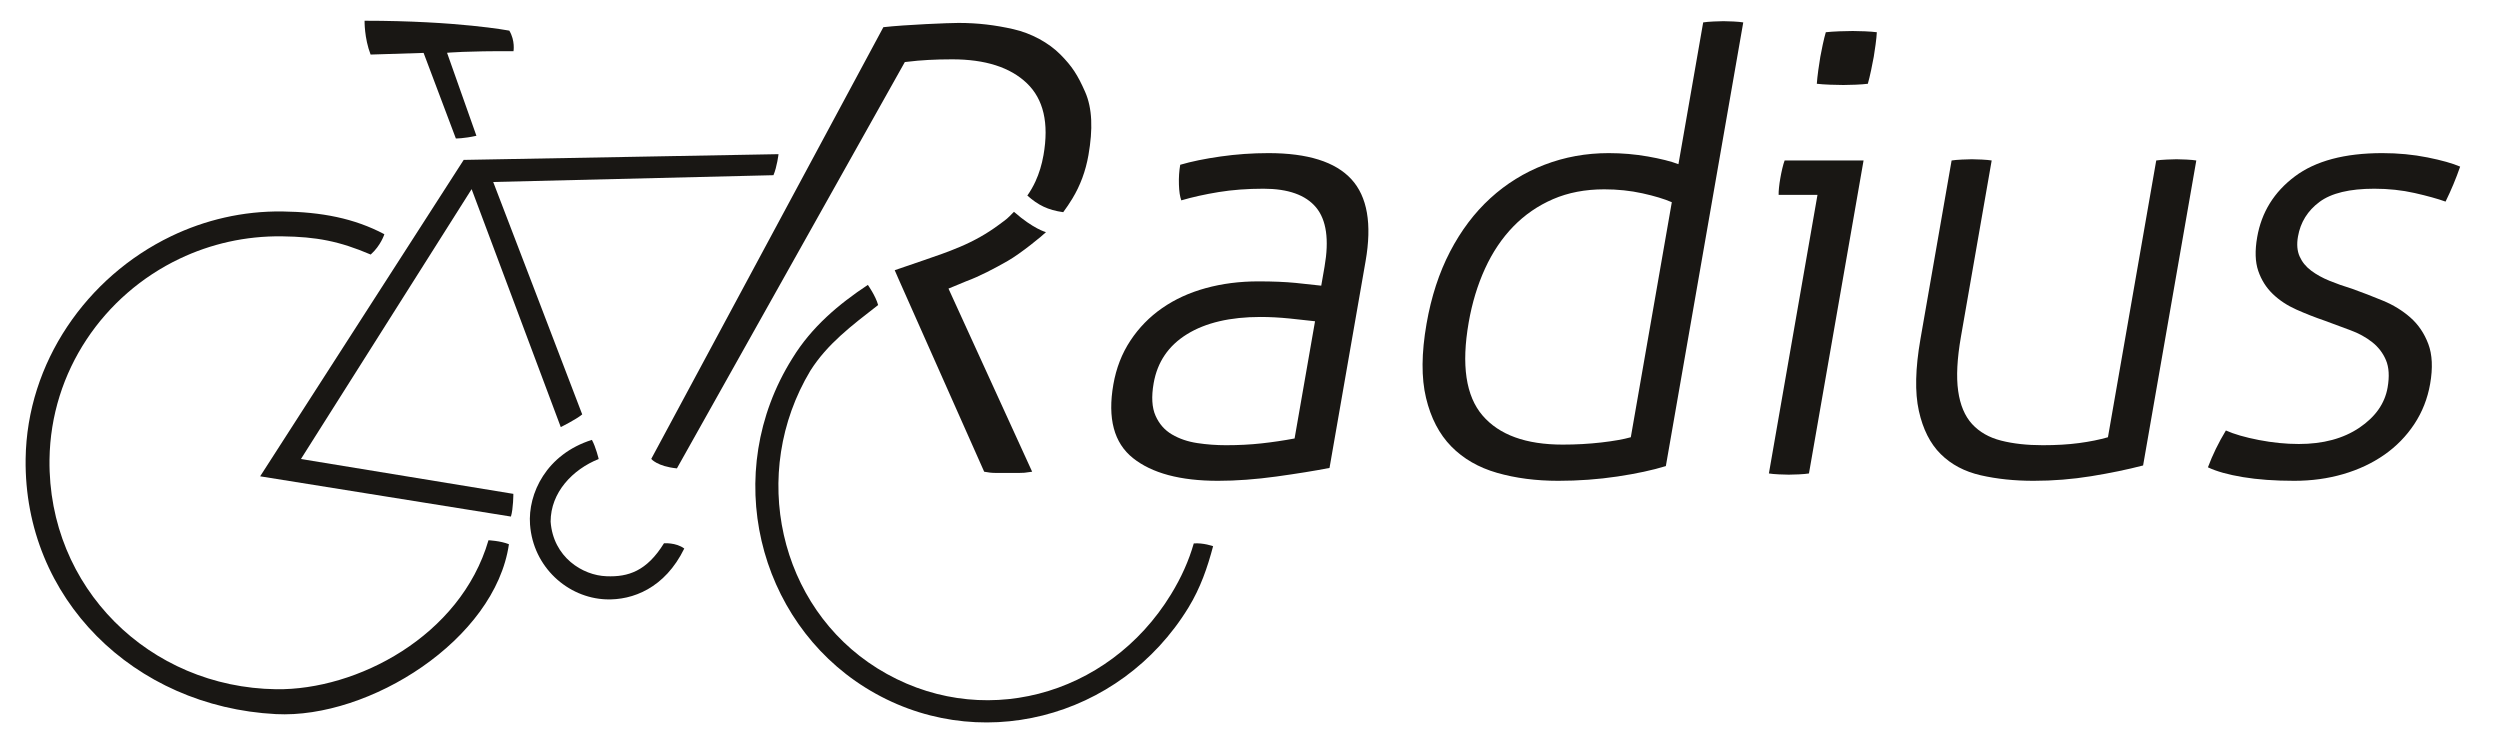 <?xml version="1.0" encoding="UTF-8" standalone="no"?>
<!DOCTYPE svg PUBLIC "-//W3C//DTD SVG 1.1//EN" "http://www.w3.org/Graphics/SVG/1.1/DTD/svg11.dtd">
<svg width="100%" height="100%" viewBox="0 0 400 120" version="1.1" xmlns="http://www.w3.org/2000/svg" xmlns:xlink="http://www.w3.org/1999/xlink" xml:space="preserve" xmlns:serif="http://www.serif.com/" style="fill-rule:evenodd;clip-rule:evenodd;stroke-linejoin:round;stroke-miterlimit:2;">
    <g transform="matrix(0.282,0,0,0.285,-113.889,-629.232)">
        <g transform="matrix(5.338,0,0,5.338,-293.073,846.116)">
            <path d="M270.336,288.886C269.619,288.8 268.722,288.703 267.643,288.596C266.565,288.489 265.532,288.434 264.541,288.434C261.316,288.434 258.713,289.037 256.738,290.241C254.761,291.446 253.577,293.167 253.182,295.405C252.932,296.824 252.998,297.965 253.385,298.825C253.771,299.686 254.354,300.342 255.136,300.793C255.916,301.245 256.81,301.547 257.816,301.697C258.821,301.849 259.842,301.922 260.874,301.922C262.208,301.922 263.465,301.858 264.651,301.729C265.834,301.6 267.004,301.429 268.162,301.213L270.336,288.886ZM271.348,283.142C271.848,280.302 271.546,278.227 270.446,276.914C269.343,275.602 267.48,274.946 264.855,274.946C263.134,274.946 261.544,275.064 260.083,275.3C258.621,275.538 257.299,275.828 256.122,276.171C255.974,275.784 255.89,275.226 255.869,274.494C255.846,273.763 255.893,273.074 256.006,272.428C257.186,272.084 258.613,271.794 260.29,271.557C261.966,271.321 263.665,271.202 265.386,271.202C269.558,271.202 272.497,272.116 274.197,273.945C275.895,275.774 276.401,278.646 275.71,282.561L271.875,304.311C270.316,304.612 268.434,304.913 266.23,305.215C264.026,305.515 261.957,305.666 260.021,305.666C256.019,305.666 253.006,304.87 250.987,303.278C248.965,301.686 248.27,299.105 248.899,295.534C249.203,293.813 249.807,292.274 250.713,290.919C251.619,289.563 252.744,288.424 254.092,287.499C255.438,286.574 256.98,285.874 258.721,285.401C260.459,284.928 262.321,284.691 264.298,284.691C265.848,284.691 267.17,284.746 268.271,284.852C269.371,284.96 270.278,285.057 270.996,285.143L271.348,283.142Z" style="fill:rgb(25,23,20);fill-rule:nonzero;"/>
        </g>
        <g transform="matrix(5.338,0,0,5.338,-293.073,846.116)">
            <path d="M308.258,276.365C307.458,276.021 306.416,275.709 305.132,275.429C303.847,275.15 302.496,275.01 301.075,275.01C299.052,275.01 297.238,275.355 295.633,276.042C294.028,276.731 292.621,277.688 291.416,278.915C290.209,280.141 289.208,281.615 288.41,283.335C287.611,285.057 287.031,286.95 286.667,289.015C285.877,293.49 286.367,296.75 288.137,298.792C289.906,300.837 292.749,301.858 296.663,301.858C298.083,301.858 299.452,301.783 300.769,301.633C302.087,301.482 303.129,301.299 303.899,301.084L308.258,276.365ZM311.592,257.455C311.859,257.413 312.229,257.381 312.707,257.358C313.184,257.337 313.529,257.326 313.746,257.326C314.003,257.326 314.356,257.337 314.804,257.358C315.251,257.381 315.602,257.413 315.852,257.455L307.624,304.117C306.214,304.548 304.493,304.913 302.461,305.215C300.429,305.515 298.336,305.666 296.185,305.666C293.819,305.666 291.654,305.386 289.686,304.828C287.72,304.269 286.097,303.343 284.819,302.052C283.54,300.761 282.645,299.061 282.136,296.954C281.625,294.846 281.643,292.242 282.189,289.144C282.69,286.304 283.523,283.777 284.689,281.561C285.854,279.346 287.281,277.474 288.971,275.946C290.659,274.419 292.576,273.246 294.721,272.428C296.866,271.611 299.143,271.202 301.554,271.202C302.973,271.202 304.361,271.321 305.718,271.557C307.074,271.794 308.156,272.063 308.963,272.364L311.592,257.455Z" style="fill:rgb(25,23,20);fill-rule:nonzero;"/>
        </g>
        <g transform="matrix(5.338,0,0,5.338,-293.073,846.116)">
            <path d="M323.671,263.909C323.698,263.522 323.748,263.049 323.825,262.489C323.901,261.931 323.975,261.457 324.043,261.07C324.104,260.726 324.191,260.295 324.303,259.778C324.416,259.262 324.523,258.832 324.627,258.488C325.022,258.446 325.502,258.413 326.065,258.391C326.626,258.37 327.104,258.359 327.491,258.359C327.834,258.359 328.263,258.37 328.775,258.391C329.288,258.413 329.712,258.446 330.049,258.488C330.031,258.832 329.987,259.262 329.918,259.778C329.848,260.295 329.784,260.726 329.723,261.07C329.655,261.457 329.56,261.931 329.44,262.489C329.32,263.049 329.205,263.522 329.093,263.909C328.742,263.953 328.305,263.985 327.786,264.006C327.265,264.028 326.833,264.038 326.49,264.038C326.102,264.038 325.629,264.028 325.075,264.006C324.519,263.985 324.051,263.953 323.671,263.909ZM323.742,275.591L319.612,275.591C319.606,275.376 319.62,275.118 319.652,274.816C319.682,274.516 319.729,274.193 319.79,273.848C319.85,273.505 319.92,273.16 320.003,272.815C320.085,272.472 320.167,272.192 320.25,271.976L328.639,271.976L322.835,304.892C322.57,304.935 322.208,304.967 321.753,304.989C321.297,305.01 320.941,305.02 320.683,305.02C320.466,305.02 320.125,305.01 319.655,304.989C319.185,304.967 318.827,304.935 318.576,304.892L323.742,275.591Z" style="fill:rgb(25,23,20);fill-rule:nonzero;"/>
        </g>
        <g transform="matrix(5.338,0,0,5.338,-293.073,846.116)">
            <path d="M337.997,271.976C338.262,271.934 338.633,271.902 339.111,271.88C339.586,271.858 339.933,271.847 340.15,271.847C340.408,271.847 340.761,271.858 341.208,271.88C341.656,271.902 342.006,271.934 342.257,271.976L338.991,290.499C338.582,292.823 338.482,294.727 338.694,296.211C338.904,297.696 339.399,298.857 340.175,299.696C340.953,300.534 341.98,301.116 343.257,301.437C344.533,301.761 346.011,301.922 347.689,301.922C349.11,301.922 350.392,301.849 351.538,301.697C352.682,301.547 353.708,301.342 354.614,301.084L359.747,271.976C360.013,271.934 360.383,271.902 360.862,271.88C361.338,271.858 361.683,271.847 361.899,271.847C362.158,271.847 362.509,271.858 362.958,271.88C363.406,271.902 363.756,271.934 364.006,271.976L358.351,304.052C356.681,304.483 354.842,304.859 352.827,305.182C350.812,305.505 348.772,305.666 346.708,305.666C344.684,305.666 342.814,305.473 341.098,305.086C339.38,304.697 337.961,303.956 336.844,302.859C335.724,301.761 334.949,300.245 334.516,298.309C334.082,296.372 334.139,293.855 334.685,290.757L337.997,271.976Z" style="fill:rgb(25,23,20);fill-rule:nonzero;"/>
        </g>
        <g transform="matrix(5.338,0,0,5.338,-293.073,846.116)">
            <path d="M367.15,300.373C368.028,300.761 369.195,301.095 370.652,301.374C372.108,301.654 373.525,301.794 374.903,301.794C377.485,301.794 379.627,301.224 381.336,300.084C383.042,298.943 384.044,297.535 384.339,295.855C384.544,294.694 384.487,293.737 384.168,292.984C383.849,292.231 383.358,291.597 382.697,291.08C382.035,290.564 381.258,290.144 380.37,289.822C379.48,289.499 378.571,289.166 377.641,288.821C376.625,288.478 375.63,288.091 374.652,287.66C373.673,287.229 372.833,286.682 372.134,286.014C371.434,285.347 370.92,284.54 370.592,283.594C370.264,282.648 370.226,281.464 370.476,280.044C370.939,277.419 372.272,275.29 374.476,273.655C376.677,272.02 379.781,271.202 383.782,271.202C385.46,271.202 387.056,271.353 388.575,271.654C390.092,271.955 391.25,272.278 392.05,272.622C391.615,273.87 391.098,275.097 390.499,276.301C389.648,276 388.549,275.698 387.206,275.397C385.859,275.097 384.434,274.946 382.928,274.946C380.302,274.946 378.361,275.408 377.101,276.333C375.841,277.259 375.078,278.474 374.812,279.979C374.668,280.797 374.727,281.496 374.992,282.077C375.253,282.658 375.662,283.153 376.213,283.561C376.765,283.971 377.412,284.326 378.156,284.626C378.898,284.928 379.7,285.207 380.557,285.465C381.65,285.853 382.749,286.272 383.852,286.724C384.956,287.175 385.927,287.767 386.767,288.499C387.606,289.23 388.238,290.155 388.665,291.273C389.09,292.394 389.157,293.79 388.861,295.469C388.588,297.018 388.027,298.427 387.181,299.696C386.333,300.965 385.271,302.042 383.998,302.923C382.721,303.806 381.27,304.483 379.636,304.957C378.004,305.429 376.262,305.666 374.413,305.666C372.348,305.666 370.532,305.536 368.964,305.278C367.396,305.02 366.155,304.678 365.241,304.246C365.727,302.956 366.362,301.664 367.15,300.373Z" style="fill:rgb(25,23,20);fill-rule:nonzero;"/>
        </g>
        <g transform="matrix(5.338,0,0,5.338,-293.073,846.116)">
            <path d="M181.199,269.379L178.078,260.649C178.078,260.649 180.176,260.452 185.14,260.485C185.14,260.485 185.337,259.388 184.696,258.321C184.696,258.321 179.2,257.28 169.312,257.28C169.312,257.28 169.27,259.083 169.951,260.837L175.586,260.663L179.014,269.661C179.014,269.661 179.845,269.677 181.199,269.379Z" style="fill:rgb(25,23,20);fill-rule:nonzero;"/>
        </g>
        <g transform="matrix(5.338,0,0,5.338,-293.073,846.116)">
            <path d="M193.474,301.36C193.895,302.115 194.196,303.374 194.196,303.374C191.428,304.465 189.087,306.888 189.087,309.962C189.36,313.692 192.483,315.623 195.031,315.702C197.329,315.794 199.299,315.174 201.135,312.237C201.135,312.237 202.408,312.134 203.292,312.788C201.227,316.965 197.796,318.236 194.985,318.134C190.903,317.984 187.224,314.734 186.898,310.265C186.66,307.004 188.628,302.875 193.474,301.36Z" style="fill:rgb(25,23,20);fill-rule:nonzero;"/>
        </g>
        <g transform="matrix(5.338,0,0,5.338,-293.073,846.116)">
            <path d="M162.548,303.373L185.125,307.038C185.125,307.038 185.126,308.571 184.868,309.425L158.212,305.193L179.847,271.915L213.31,271.312C213.31,271.312 213.148,272.652 212.771,273.524L182.984,274.238C183.415,275.372 192.026,297.546 192.444,298.682C191.808,299.21 190.165,300.015 190.165,300.015L180.69,274.991L162.548,303.373Z" style="fill:rgb(25,23,20);fill-rule:nonzero;"/>
        </g>
        <g transform="matrix(5.338,0,0,5.338,-293.073,846.116)">
            <path d="M259.502,312.54C258.903,314.792 258.156,316.932 256.883,318.994C249.609,330.77 234.307,334.682 222.532,327.408C211.128,320.364 207.121,304.87 214.785,292.781C216.825,289.479 219.744,287.061 222.806,285.061C222.806,285.061 223.633,286.218 223.897,287.179C221.044,289.373 218.496,291.273 216.692,294.089C210.16,304.87 213.335,318.914 223.808,325.383C234.623,332.063 248.344,328.428 255.024,317.613C256.131,315.82 256.922,314.069 257.446,312.253C258.44,312.168 259.502,312.54 259.502,312.54Z" style="fill:rgb(25,23,20);fill-rule:nonzero;"/>
        </g>
        <g transform="matrix(5.338,0,0,5.338,-293.073,846.116)">
            <path d="M241.739,279.515C241.394,279.86 239.083,281.743 237.673,282.539C236.263,283.335 234.668,284.169 233.244,284.685L231.375,285.45L240.268,304.709C239.481,304.83 239.321,304.837 238.892,304.837L236.405,304.837C235.996,304.837 235.583,304.794 235.169,304.709L226.054,284.413L225.66,283.516L228.728,282.476C230.258,281.944 231.123,281.679 232.611,281.054C234.097,280.431 235.446,279.678 236.656,278.795C237.717,278.022 237.555,278.155 238.335,277.374C240.409,279.181 241.739,279.515 241.739,279.515Z" style="fill:rgb(25,23,20);fill-rule:nonzero;"/>
        </g>
        <g transform="matrix(5.338,0,0,5.338,-293.073,846.116)">
            <path d="M224.455,257.957C226.842,257.693 231.456,257.51 232.445,257.51C234.51,257.51 236.337,257.734 238.262,258.164C240.187,258.595 242.04,259.602 243.271,260.832C244.513,262.074 245.1,262.969 245.896,264.754C246.671,266.491 246.73,268.695 246.253,271.406C245.957,273.084 245.386,274.612 244.54,275.988C244.237,276.482 243.914,276.958 243.57,277.415C241.932,277.185 240.908,276.677 239.757,275.666C240.084,275.205 240.371,274.714 240.616,274.189C241.011,273.344 241.297,272.416 241.476,271.406C242.067,268.05 241.479,265.533 239.71,263.855C237.94,262.177 235.291,261.338 231.763,261.338C230.859,261.338 230.017,261.36 229.235,261.402C228.453,261.446 227.833,261.495 226.735,261.624L202.51,304.359C200.415,304.153 199.781,303.363 199.781,303.363L224.455,257.957Z" style="fill:rgb(25,23,20);fill-rule:nonzero;"/>
        </g>
        <g transform="matrix(5.338,0,0,5.338,-293.073,846.116)">
            <path d="M184.655,312.334C183.185,322.371 169.823,330.714 159.884,330.202C144.774,329.424 133.089,318.046 133.285,303.366C133.419,293.227 139.783,284.212 148.745,279.946C152.351,278.23 156.377,277.282 160.588,277.338C164.704,277.393 168.211,278.048 171.415,279.731C171.415,279.731 171.045,280.915 169.964,281.869C166.617,280.456 164.193,280.002 160.552,279.954C156.647,279.901 152.944,280.753 149.649,282.308C141.569,286.117 135.947,294.149 135.823,303.423C135.644,316.906 146.436,327.406 159.918,327.586C168.457,327.7 179.499,322.041 182.482,311.918C182.482,311.918 183.739,311.971 184.655,312.334Z" style="fill:rgb(25,23,20);fill-rule:nonzero;"/>
        </g>
    </g>
</svg>

